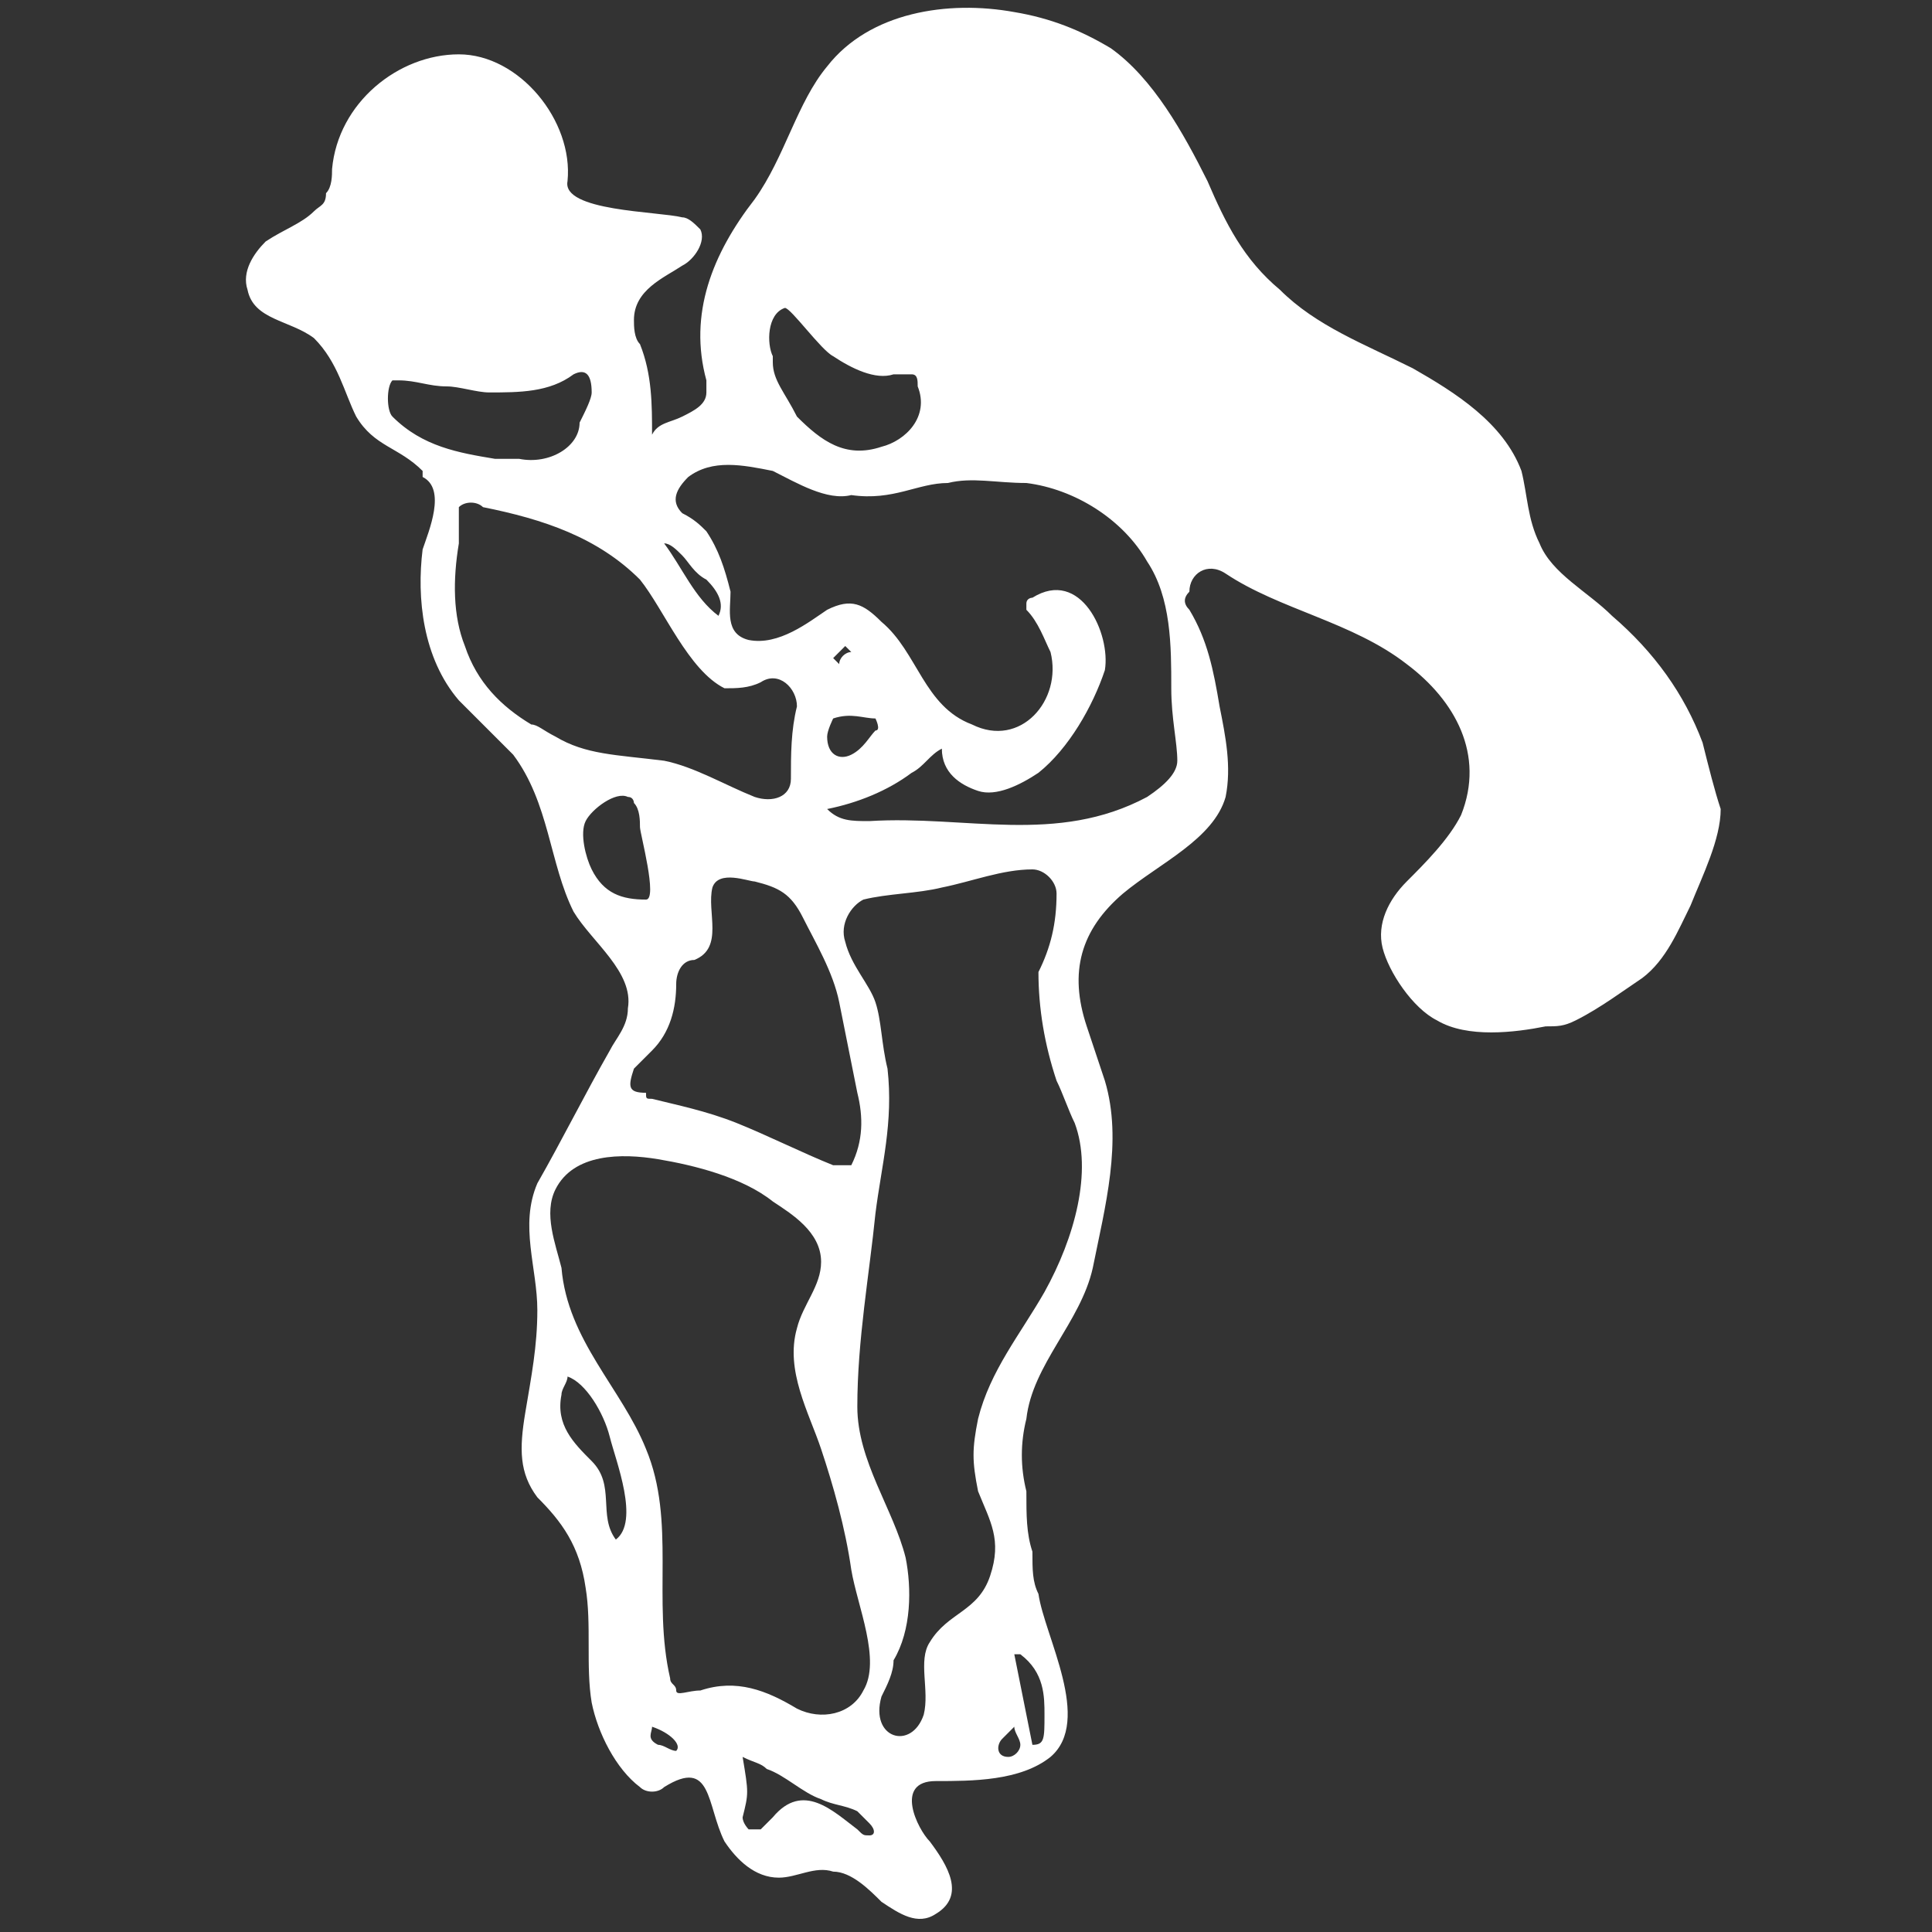 <svg xml:space="preserve" style="enable-background:new 0 0 32 32;" viewBox="0 0 32 32" y="0px" x="0px" xmlns:xlink="http://www.w3.org/1999/xlink" xmlns="http://www.w3.org/2000/svg" id="Calque_1" version="1.1">
<rect x="0" y="0" width="32" height="32" fill="#333333" stroke="none"/>
<style type="text/css">
	.st0{fill:#FFFFFF;}
</style>
<g>
	<g>
		<g>
			<path d="M28.2,12.3c-0.3-0.8-0.8-1.5-1.5-2.1c-0.4-0.4-1-0.7-1.2-1.2c-0.2-0.4-0.2-0.8-0.3-1.2
				c-0.3-0.8-1.1-1.3-1.8-1.7c-0.8-0.4-1.6-0.7-2.2-1.3C20.6,4.3,20.3,3.7,20,3c-0.4-0.8-0.9-1.7-1.6-2.2c-0.5-0.3-1-0.5-1.6-0.6
				c-1.1-0.2-2.4,0-3.1,0.9c-0.5,0.6-0.7,1.5-1.2,2.2c-0.7,0.9-1.1,1.9-0.8,3c0,0.1,0,0.2,0,0.2c0,0.2-0.2,0.3-0.4,0.4
				S10.9,7,10.8,7.2c0-0.5,0-1-0.2-1.5c-0.1-0.1-0.1-0.3-0.1-0.4c0-0.5,0.5-0.7,0.8-0.9c0.2-0.1,0.4-0.4,0.3-0.6
				c-0.1-0.1-0.2-0.2-0.3-0.2c-0.4-0.1-2-0.1-1.9-0.6c0.1-1-0.8-2.1-1.8-2.1s-2,0.8-2.1,1.9c0,0.1,0,0.3-0.1,0.4
				c0,0.2-0.1,0.2-0.2,0.3C5,3.7,4.7,3.8,4.4,4C4.2,4.2,4,4.5,4.1,4.8c0.1,0.5,0.7,0.5,1.1,0.8C5.6,6,5.7,6.5,5.9,6.9
				C6.2,7.4,6.6,7.4,7,7.8c0,0,0,0,0,0.1c0.4,0.2,0.1,0.9,0,1.2c-0.1,0.8,0,1.8,0.6,2.5c0.3,0.3,0.6,0.6,0.9,0.9
				c0.6,0.8,0.6,1.8,1,2.6c0.3,0.5,1,1,0.9,1.6c0,0.3-0.2,0.5-0.3,0.7c-0.4,0.7-0.8,1.5-1.2,2.2c-0.3,0.7,0,1.4,0,2.1
				c0,0.6-0.1,1.1-0.2,1.7c-0.1,0.6-0.1,1,0.2,1.4c0.4,0.4,0.7,0.8,0.8,1.5c0.1,0.6,0,1.3,0.1,1.9c0.1,0.5,0.4,1.1,0.8,1.4
				c0.1,0.1,0.3,0.1,0.4,0c0.8-0.5,0.7,0.3,1,0.9c0.2,0.3,0.5,0.6,0.9,0.6c0.3,0,0.6-0.2,0.9-0.1c0.3,0,0.6,0.3,0.8,0.5
				c0.3,0.2,0.6,0.4,0.9,0.2c0.5-0.3,0.2-0.8-0.1-1.2c-0.2-0.2-0.6-1,0.1-1c0.6,0,1.4,0,1.9-0.4c0.7-0.6-0.1-2-0.2-2.7
				c-0.1-0.2-0.1-0.4-0.1-0.7c-0.1-0.3-0.1-0.6-0.1-1c-0.1-0.4-0.1-0.8,0-1.2c0.1-0.9,0.9-1.6,1.1-2.5c0.2-1,0.5-2.1,0.2-3.1
				c-0.1-0.3-0.2-0.6-0.3-0.9c-0.3-0.9-0.1-1.6,0.6-2.2c0.6-0.5,1.5-0.9,1.7-1.6c0.1-0.5,0-1-0.1-1.5c-0.1-0.6-0.2-1.1-0.5-1.6
				c-0.1-0.1-0.1-0.2,0-0.3c0-0.3,0.3-0.5,0.6-0.3c0.9,0.6,2.1,0.8,3,1.5c0.8,0.6,1.3,1.5,0.9,2.5c-0.2,0.4-0.6,0.8-0.9,1.1
				s-0.5,0.7-0.4,1.1s0.5,1,0.9,1.2c0.5,0.3,1.3,0.2,1.8,0.1c0.2,0,0.3,0,0.5-0.1c0.4-0.2,0.8-0.5,1.1-0.7c0.4-0.3,0.6-0.8,0.8-1.2
				c0.2-0.5,0.5-1.1,0.5-1.6C28.4,13.1,28.3,12.7,28.2,12.3z M13,5.1c0.1,0,0.6,0.7,0.8,0.8c0.3,0.2,0.7,0.4,1,0.3
				c0.1,0,0.2,0,0.3,0s0.1,0.1,0.1,0.2c0.2,0.5-0.2,0.9-0.6,1c-0.6,0.2-1-0.1-1.4-0.5C13,6.5,12.8,6.3,12.8,6V5.9
				C12.7,5.7,12.7,5.2,13,5.1z M11.3,9.2c0.1,0.1,0.2,0.3,0.4,0.4c0.2,0.2,0.3,0.4,0.2,0.6C11.5,9.9,11.3,9.4,11,9
				C11.1,9,11.2,9.1,11.3,9.2z M6.5,6.9c-0.1-0.1-0.1-0.5,0-0.6h0.1c0.3,0,0.5,0.1,0.8,0.1c0.2,0,0.5,0.1,0.7,0.1c0.5,0,1,0,1.4-0.3
				c0.2-0.1,0.3,0,0.3,0.3c0,0.1-0.1,0.3-0.2,0.5c0,0.4-0.5,0.7-1,0.6c-0.1,0-0.3,0-0.4,0C7.6,7.5,7,7.4,6.5,6.9z M9.2,12.2
				C9,12.1,8.9,12,8.8,12c-0.5-0.3-0.9-0.7-1.1-1.3C7.5,10.2,7.5,9.6,7.6,9c0-0.2,0-0.3,0-0.5V8.4c0.1-0.1,0.3-0.1,0.4,0
				c1,0.2,1.9,0.5,2.6,1.2c0.4,0.5,0.8,1.5,1.4,1.8c0.2,0,0.4,0,0.6-0.1c0.3-0.2,0.6,0.1,0.6,0.4c-0.1,0.4-0.1,0.8-0.1,1.2
				c0,0.3-0.3,0.4-0.6,0.3c-0.5-0.2-1-0.5-1.5-0.6C10.2,12.5,9.7,12.5,9.2,12.2z M9.8,14.4c-0.1-0.2-0.2-0.6-0.1-0.8
				c0.1-0.2,0.5-0.5,0.7-0.4c0.1,0,0.1,0.1,0.1,0.1c0.1,0.1,0.1,0.3,0.1,0.4c0,0.1,0.3,1.2,0.1,1.2C10.3,14.9,10,14.8,9.8,14.4z
				 M10.5,17.7c0.1-0.1,0.2-0.2,0.3-0.3c0.3-0.3,0.4-0.7,0.4-1.1c0-0.2,0.1-0.4,0.3-0.4c0.5-0.2,0.2-0.8,0.3-1.2
				c0.1-0.3,0.6-0.1,0.7-0.1c0.4,0.1,0.6,0.2,0.8,0.6c0.2,0.4,0.5,0.9,0.6,1.4s0.2,1,0.3,1.5c0.1,0.4,0.1,0.8-0.1,1.2
				c0,0-0.2,0-0.3,0c-0.5-0.2-1.1-0.5-1.6-0.7s-1-0.3-1.4-0.4c-0.1,0-0.1,0-0.1-0.1C10.4,18.1,10.4,18,10.5,17.7z M13.9,11l-0.1-0.1
				c0.1-0.1,0.1-0.1,0.2-0.2l0.1,0.1C14,10.8,13.9,10.9,13.9,11z M14.5,11.9c0,0,0.1,0.2,0,0.2c-0.1,0.1-0.2,0.3-0.4,0.4
				c-0.2,0.1-0.4,0-0.4-0.3c0-0.1,0.1-0.3,0.1-0.3C14.1,11.8,14.3,11.9,14.5,11.9z M10.2,25.5c-0.3-0.4,0-0.9-0.4-1.3
				c-0.3-0.3-0.6-0.6-0.5-1.1c0-0.1,0.1-0.2,0.1-0.3c0.3,0.1,0.6,0.6,0.7,1S10.6,25.2,10.2,25.5z M11.2,29c-0.1,0-0.2-0.1-0.3-0.1
				c-0.2-0.1-0.1-0.2-0.1-0.3C11.1,28.7,11.3,28.9,11.2,29z M11.6,28L11.6,28c-0.2,0-0.4,0.1-0.4,0s-0.1-0.1-0.1-0.2
				c-0.3-1.3,0.1-2.6-0.4-3.8c-0.4-1-1.3-1.8-1.4-3c-0.1-0.4-0.3-0.9-0.1-1.3c0.3-0.6,1.1-0.6,1.7-0.5c0.6,0.1,1.4,0.3,1.9,0.7
				c0.3,0.2,0.8,0.5,0.8,1c0,0.4-0.3,0.7-0.4,1.1c-0.2,0.7,0.2,1.4,0.4,2s0.4,1.3,0.5,2c0.1,0.6,0.5,1.5,0.2,2
				c-0.2,0.4-0.7,0.5-1.1,0.3C12.7,28,12.2,27.8,11.6,28z M14.4,30.4c-0.1,0-0.1,0-0.2-0.1c-0.4-0.3-0.9-0.8-1.4-0.2
				c-0.1,0.1-0.1,0.1-0.2,0.2c-0.1,0-0.2,0-0.2,0s-0.1-0.1-0.1-0.2c0.1-0.4,0.1-0.4,0-1c0.2,0.1,0.3,0.1,0.4,0.2
				c0.3,0.1,0.6,0.4,0.9,0.5c0.2,0.1,0.4,0.1,0.6,0.2c0.1,0.1,0.1,0.1,0.2,0.2C14.5,30.3,14.5,30.4,14.4,30.4z M16.7,29.1
				c-0.2,0-0.2-0.2-0.1-0.3l0.2-0.2c0,0.1,0.1,0.2,0.1,0.3C16.9,29,16.8,29.1,16.7,29.1z M17.3,28.4c0,0.4,0,0.5-0.2,0.5
				c-0.1-0.5-0.2-1-0.3-1.5h0.1C17.3,27.7,17.3,28.1,17.3,28.4z M17.3,21.4c-0.4,0.7-0.9,1.3-1.1,2.1c-0.1,0.5-0.1,0.7,0,1.2
				c0.2,0.5,0.4,0.8,0.2,1.4c-0.2,0.6-0.7,0.6-1,1.1c-0.2,0.3,0,0.8-0.1,1.2c-0.2,0.6-0.9,0.4-0.7-0.3c0.1-0.2,0.2-0.4,0.2-0.6
				c0.3-0.5,0.3-1.2,0.2-1.7c-0.2-0.8-0.8-1.6-0.8-2.5c0-1.1,0.2-2.2,0.3-3.2c0.1-0.8,0.3-1.5,0.2-2.4c-0.1-0.4-0.1-0.8-0.2-1.1
				c-0.1-0.3-0.4-0.6-0.5-1c-0.1-0.3,0.1-0.6,0.3-0.7c0.4-0.1,0.9-0.1,1.3-0.2c0.5-0.1,1-0.3,1.5-0.3c0.2,0,0.4,0.2,0.4,0.4
				c0,0.5-0.1,0.9-0.3,1.3c0,0.6,0.1,1.2,0.3,1.8c0.1,0.2,0.2,0.5,0.3,0.7C18.1,19.4,17.8,20.5,17.3,21.4z M19.5,12.6
				c0,0.2-0.2,0.4-0.5,0.6c-1.5,0.8-3,0.3-4.6,0.4c-0.3,0-0.5,0-0.7-0.2c0.5-0.1,1-0.3,1.4-0.6c0.2-0.1,0.3-0.3,0.5-0.4
				c0,0.4,0.3,0.6,0.6,0.7c0.3,0.1,0.7-0.1,1-0.3c0.5-0.4,0.9-1.1,1.1-1.7c0.1-0.6-0.4-1.7-1.2-1.2c0,0-0.1,0-0.1,0.1s0,0.1,0,0.1
				c0.2,0.2,0.3,0.5,0.4,0.7c0.2,0.8-0.5,1.6-1.3,1.2c-0.8-0.3-0.9-1.2-1.5-1.7c-0.3-0.3-0.5-0.4-0.9-0.2c-0.3,0.2-0.8,0.6-1.3,0.5
				c-0.4-0.1-0.3-0.5-0.3-0.8c-0.1-0.4-0.2-0.7-0.4-1c-0.1-0.1-0.2-0.2-0.4-0.3c-0.2-0.2-0.1-0.4,0.1-0.6c0.4-0.3,0.9-0.2,1.4-0.1
				c0.4,0.2,0.9,0.5,1.3,0.4C14.8,8.3,15.2,8,15.7,8c0.4-0.1,0.8,0,1.3,0c0.8,0.1,1.6,0.6,2,1.3c0.4,0.6,0.4,1.4,0.4,2.1
				C19.4,11.9,19.5,12.3,19.5,12.6z" class="st0"></path>
		</g>
	</g>
</g>
</svg>
